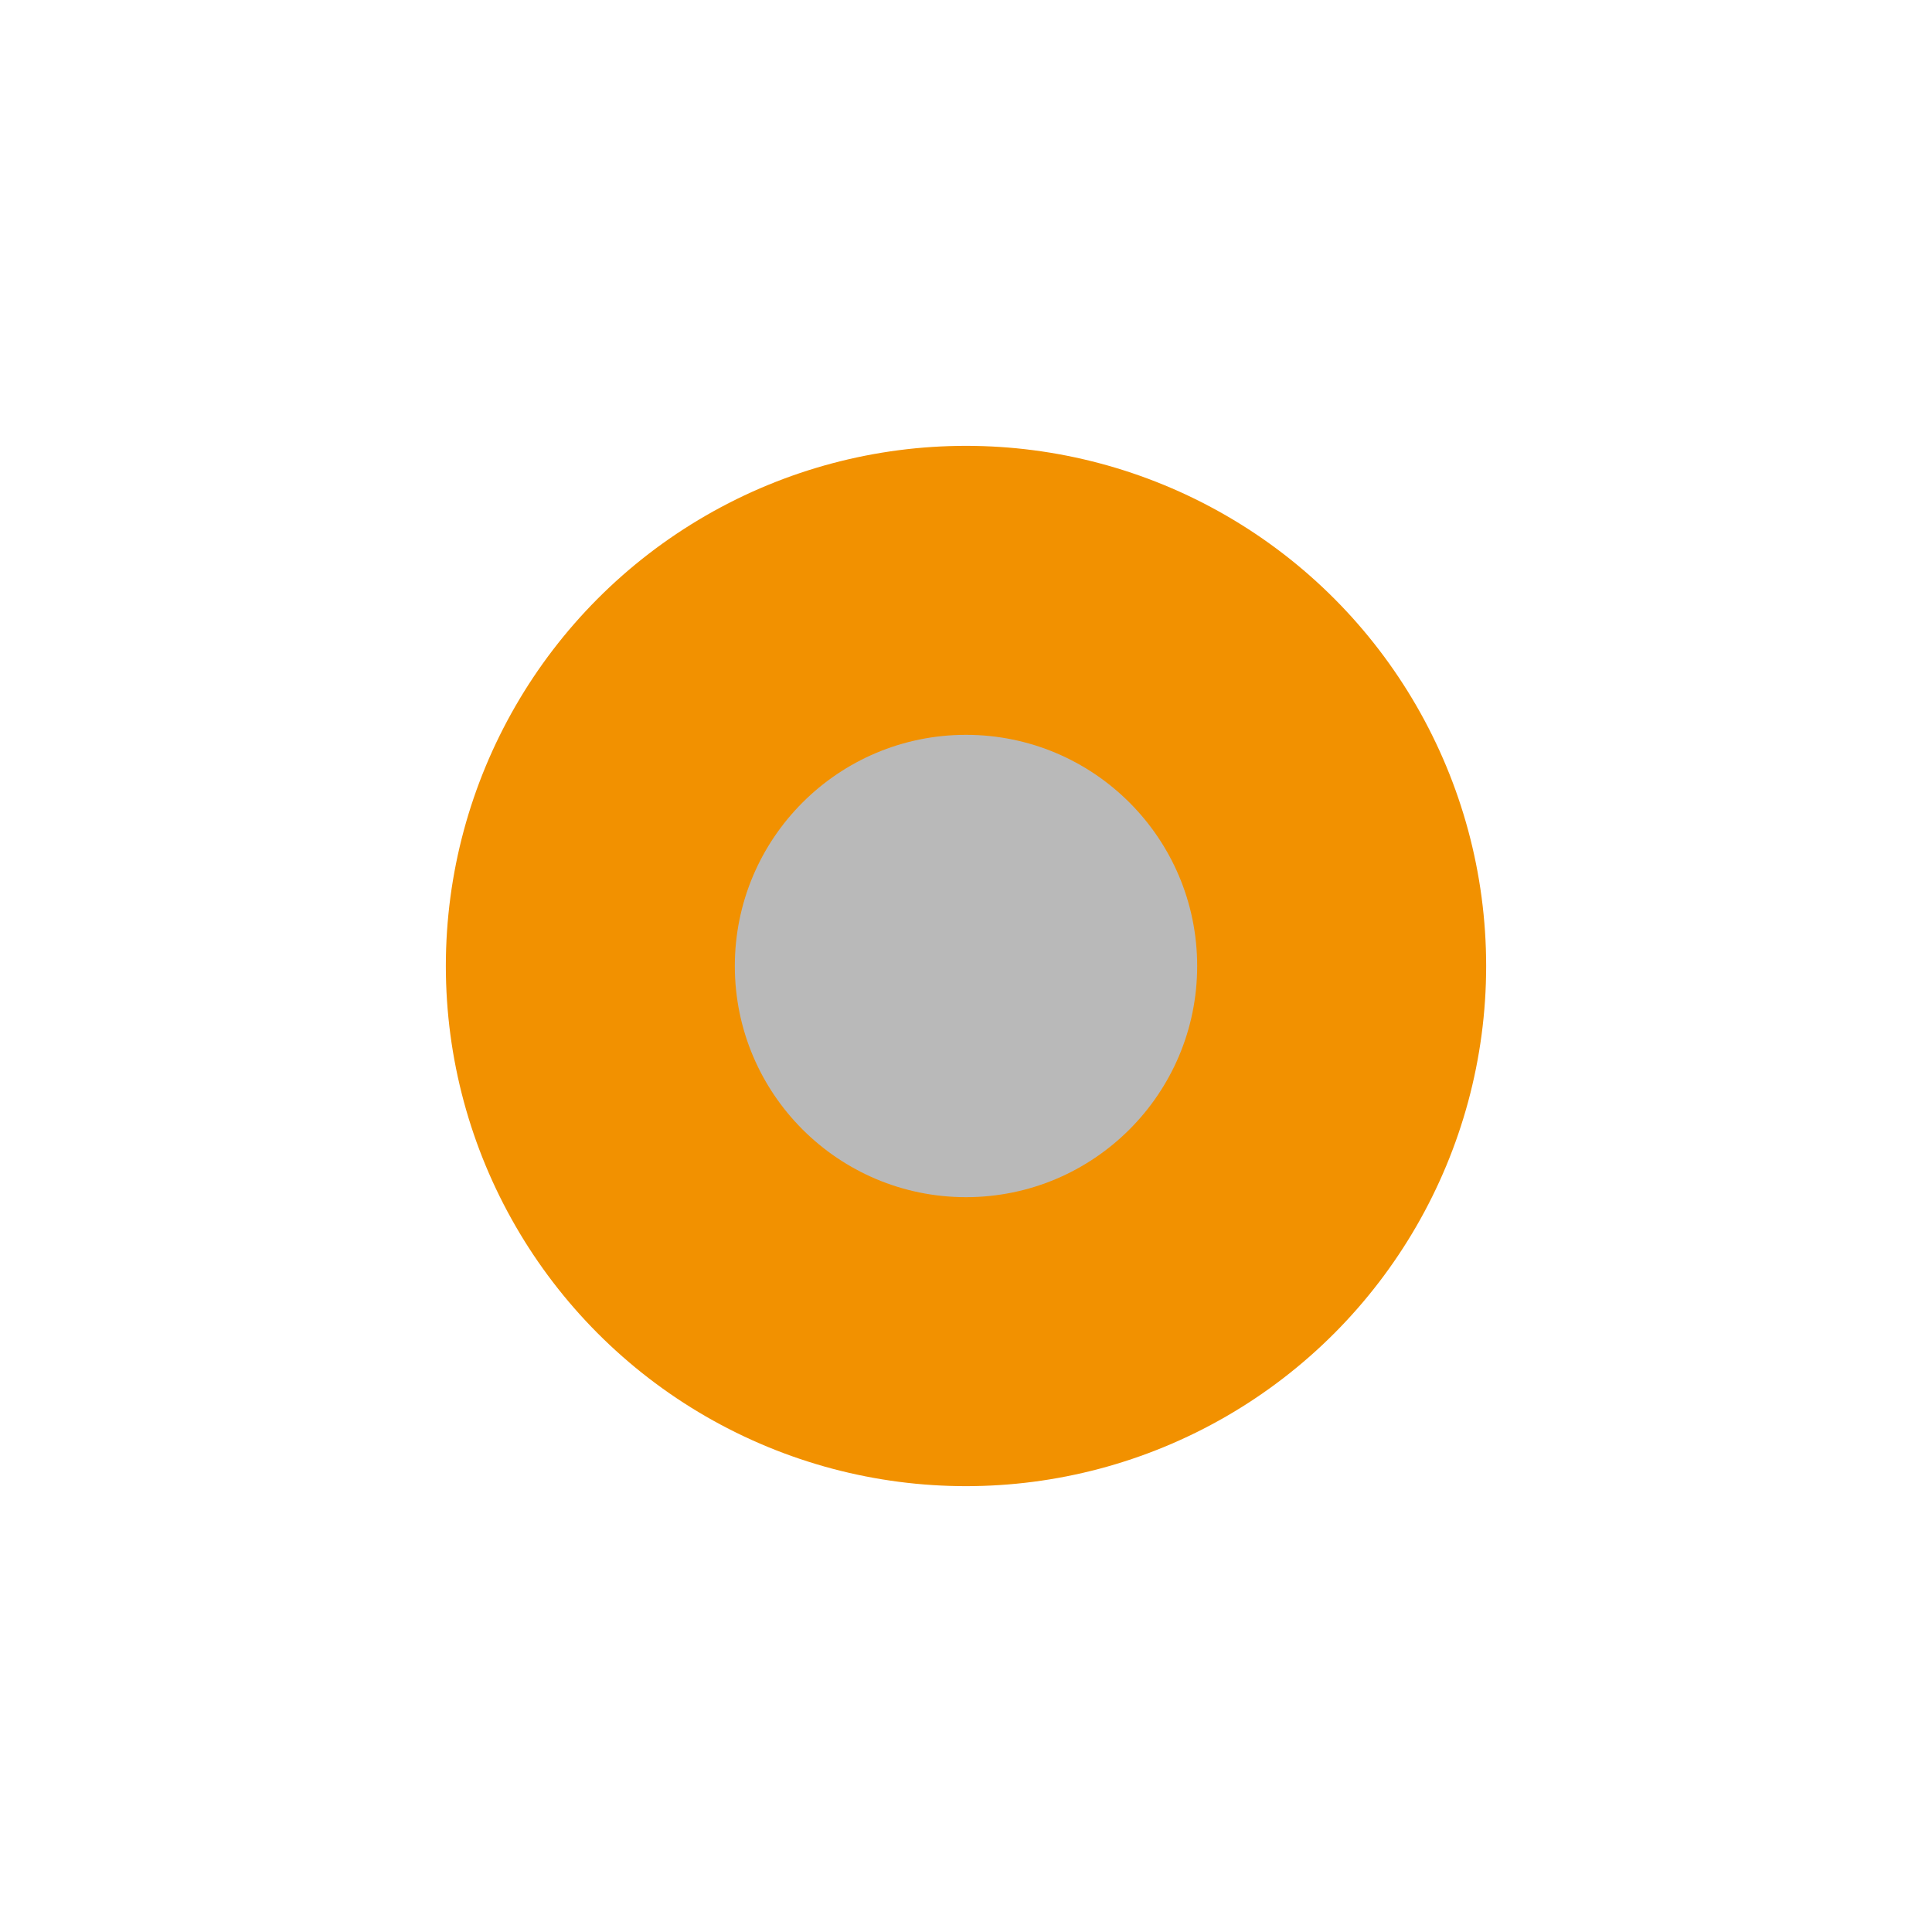 <svg id="Слой_1" data-name="Слой 1"
  xmlns:cc="http://creativecommons.org/ns#"
  xmlns:rdf="http://www.w3.org/1999/02/22-rdf-syntax-ns#"
  xmlns="http://www.w3.org/2000/svg" viewBox="0 0 26 26">
  <defs>
    <style>.cls-1{fill:#f29100;}.cls-2{fill:#b9b9b9;}</style>
  </defs>
  <title>add_via</title>
  <circle class="cls-1" cx="13" cy="13" r="7"/>
  <circle class="cls-2" cx="13" cy="13" r="3.111"/>
</svg>